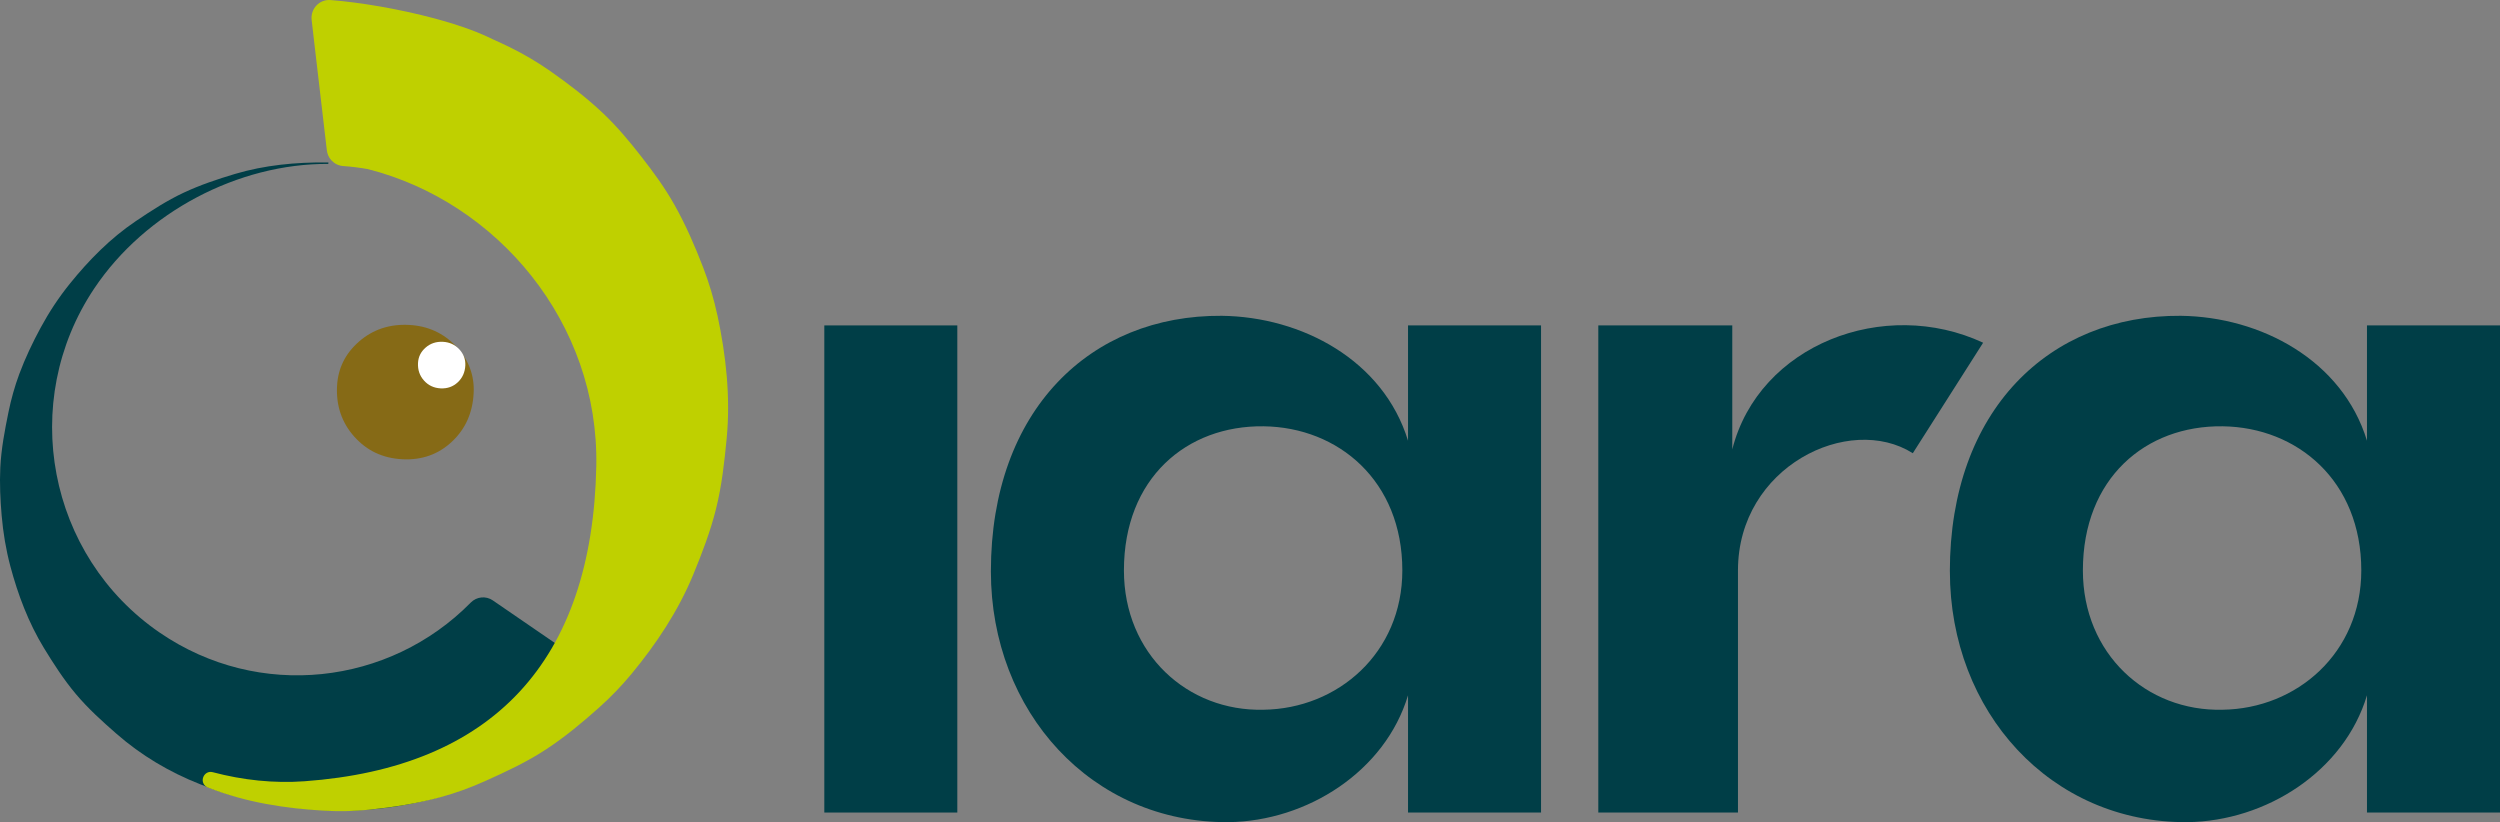 <svg xmlns="http://www.w3.org/2000/svg" width="149" height="49" viewBox="0 0 149 49" fill="none"><rect x="0" y="0" width="149" height="49" fill="#808080" stroke="none"/><g clip-path="url(#clip0_101_48)"><path d="M57.056 19.395H49.129V48.427H57.056V19.395Z" fill="#003E47"></path><path d="M59.057 34.053C59.057 24.434 65.003 18.764 72.818 18.822C77.575 18.88 82.444 21.456 83.918 26.266V19.395H91.846V48.427H83.918V41.441C82.559 45.965 77.916 48.942 73.215 49C65.061 49.056 59.057 42.414 59.057 34.055M75.31 42.3C79.727 42.242 83.579 38.922 83.579 33.997C83.579 28.671 79.784 25.465 75.31 25.407C70.723 25.35 66.986 28.499 66.986 33.997C66.986 38.978 70.781 42.414 75.31 42.3Z" fill="#003E47"></path><path d="M95.259 19.395H103.244V26.782C104.829 20.541 112.305 17.677 118.194 20.426L114.003 27.012C110.209 24.607 103.583 27.813 103.583 33.998V48.428H95.259V19.396V19.395Z" fill="#003E47"></path><path d="M116.211 34.053C116.211 24.434 122.157 18.764 129.972 18.822C134.73 18.88 139.6 21.456 141.072 26.266V19.395H149V48.427H141.072V41.441C139.713 45.965 135.07 48.942 130.37 49C122.215 49.056 116.213 42.414 116.213 34.055M132.465 42.3C136.881 42.242 140.733 38.922 140.733 33.997C140.733 28.671 136.939 25.465 132.465 25.407C127.878 25.35 124.14 28.499 124.14 33.997C124.14 38.978 127.935 42.414 132.465 42.3Z" fill="#003E47"></path><path d="M21.122 26.033C20.375 25.199 20.03 24.195 20.087 23.022C20.139 21.962 20.576 21.074 21.399 20.355C22.223 19.637 23.215 19.307 24.374 19.365C25.497 19.422 26.433 19.848 27.183 20.643C27.932 21.44 28.282 22.368 28.23 23.428C28.172 24.602 27.741 25.567 26.935 26.323C26.129 27.08 25.145 27.429 23.986 27.372C22.825 27.314 21.871 26.868 21.124 26.033" fill="#866A16"></path><path d="M25.271 22.682C25.012 22.393 24.893 22.046 24.913 21.639C24.931 21.271 25.082 20.964 25.368 20.715C25.652 20.467 25.997 20.352 26.398 20.372C26.787 20.392 27.11 20.539 27.371 20.815C27.63 21.092 27.751 21.413 27.733 21.78C27.713 22.186 27.564 22.52 27.285 22.783C27.005 23.045 26.665 23.166 26.263 23.147C25.861 23.126 25.53 22.972 25.272 22.683" fill="white"></path><path d="M34.53 39.324L29.372 35.784C28.961 35.501 28.41 35.556 28.059 35.912C23.207 40.84 15.429 41.75 9.526 37.709C2.844 33.135 1.094 23.95 5.617 17.192C8.676 12.623 14.226 9.742 19.562 9.769C19.568 9.74 19.574 9.713 19.579 9.686C19.545 9.686 19.509 9.684 19.475 9.683C17.64 9.661 15.764 9.842 14 10.368C12.965 10.678 11.927 11.025 10.946 11.485C9.939 11.957 9.013 12.561 8.089 13.183C6.584 14.198 5.303 15.496 4.163 16.909C3.502 17.727 2.922 18.607 2.421 19.534C1.941 20.421 1.503 21.342 1.151 22.287C0.877 23.027 0.664 23.788 0.506 24.561C0.281 25.661 0.072 26.751 0.018 27.875C-0.028 28.824 0.018 29.782 0.099 30.729C0.187 31.744 0.353 32.751 0.614 33.736C1.066 35.438 1.7 37.117 2.617 38.619C3.195 39.564 3.798 40.502 4.511 41.351C5.242 42.223 6.083 42.982 6.937 43.728C8.412 45.019 10.082 46.014 11.943 46.747C12.703 47.046 13.473 47.319 14.265 47.51C16.507 48.053 18.889 48.395 21.216 48.299C24.063 48.181 26.882 47.483 29.459 46.254C31.823 45.126 33.957 43.56 35.806 41.7C36.264 41.239 36.191 40.468 35.656 40.1C35.103 39.718 34.529 39.323 34.528 39.323" fill="#003E47"></path><path d="M42.755 18.783C42.547 17.817 42.265 16.868 41.911 15.948C41.419 14.669 40.865 13.392 40.193 12.2C39.617 11.178 38.936 10.248 38.218 9.328C37.512 8.424 36.788 7.553 35.957 6.765C34.974 5.833 33.889 5.001 32.785 4.23C32.02 3.696 31.216 3.222 30.381 2.813C30.042 2.647 29.701 2.488 29.355 2.334C29.209 2.261 29.058 2.189 28.9 2.119C28.172 1.794 27.292 1.491 26.347 1.223C26.342 1.222 26.338 1.22 26.333 1.219C26.219 1.187 26.103 1.155 25.988 1.123C25.961 1.115 25.934 1.109 25.908 1.101C23.796 0.534 21.428 0.134 19.693 0.003C19.037 -0.048 18.499 0.525 18.574 1.187C18.653 1.872 18.734 2.582 18.735 2.583L19.48 8.961C19.507 9.184 19.601 9.386 19.74 9.544C19.748 9.553 19.756 9.561 19.763 9.568C19.94 9.755 20.181 9.877 20.452 9.896C20.946 9.931 21.432 9.992 21.914 10.076C29.646 12.037 35.708 19.242 35.539 27.784C35.308 39.439 29.34 45.754 18.151 46.563C16.323 46.696 14.476 46.498 12.684 46.024C12.158 45.885 11.845 46.594 12.303 46.891C12.331 46.909 12.36 46.924 12.39 46.936C14.634 47.821 17.019 48.193 19.411 48.323C20.267 48.369 21.126 48.347 21.979 48.261C23.403 48.116 24.843 47.893 26.232 47.518C27.155 47.269 28.056 46.94 28.931 46.545C30.176 45.985 31.399 45.415 32.546 44.662C33.661 43.931 34.703 43.066 35.7 42.175C36.394 41.556 37.043 40.882 37.639 40.163C39.111 38.384 40.426 36.409 41.316 34.249C41.842 32.972 42.341 31.675 42.675 30.328C43.02 28.946 43.175 27.533 43.311 26.115C43.544 23.664 43.271 21.178 42.757 18.781" fill="#BFD000"></path></g><defs><clipPath id="clip0_101_48"><rect width="149" height="49" fill="white"></rect></clipPath></defs></svg>